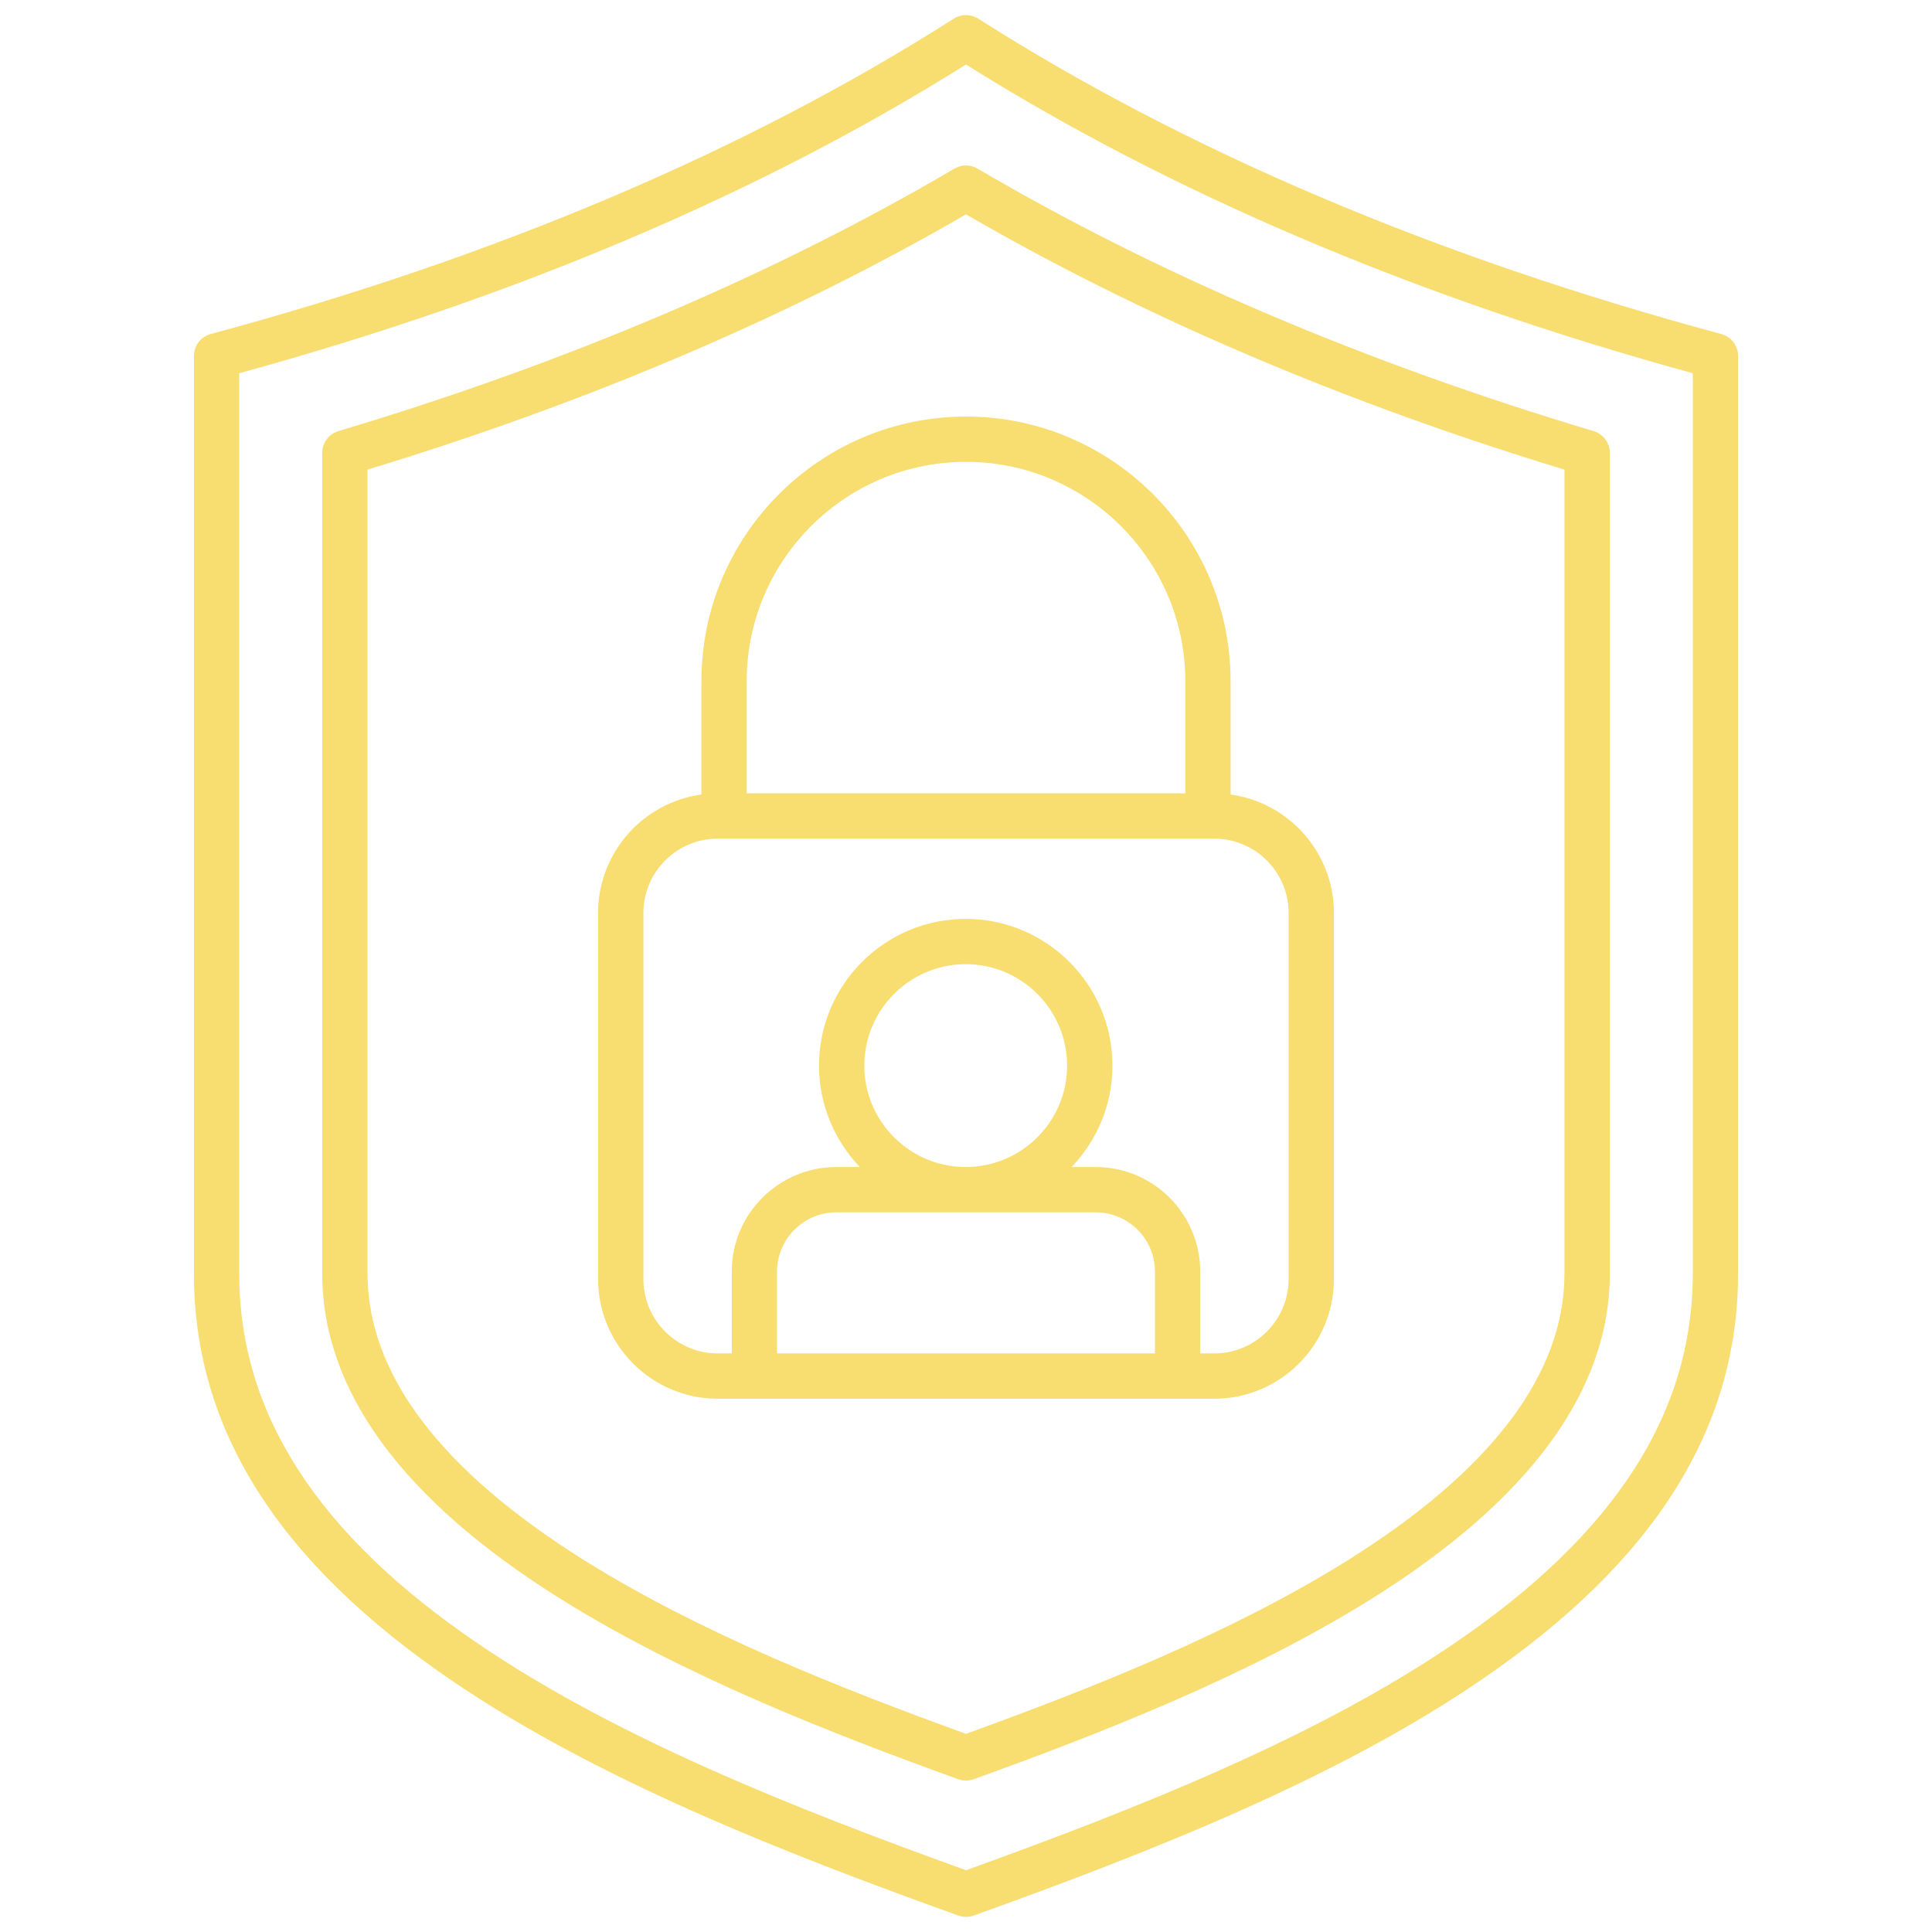 <?xml version="1.0" encoding="UTF-8"?> <svg xmlns="http://www.w3.org/2000/svg" viewBox="0 0 39.00 39.00" data-guides="{&quot;vertical&quot;:[],&quot;horizontal&quot;:[]}"><defs></defs><path fill="#f8dd70" stroke="none" fill-opacity="1" stroke-width="1" stroke-opacity="1" id="tSvg76cb0907b3" title="Path 1" d="M14.159 13.75C14.159 14.513 14.159 15.276 14.159 16.038C12.982 16.2 12.073 17.211 12.073 18.431C12.073 20.893 12.073 23.356 12.073 25.819C12.073 27.151 13.157 28.235 14.489 28.235C17.83 28.235 21.17 28.235 24.511 28.235C25.843 28.235 26.927 27.151 26.927 25.819C26.927 23.356 26.927 20.893 26.927 18.431C26.927 17.211 26.018 16.2 24.841 16.038C24.841 15.276 24.841 14.513 24.841 13.75C24.841 10.805 22.445 8.409 19.5 8.409C16.555 8.409 14.159 10.805 14.159 13.75ZM15.686 27.321C15.686 26.77 15.686 26.219 15.686 25.668C15.686 25.008 16.223 24.472 16.883 24.472C18.628 24.472 20.372 24.472 22.117 24.472C22.777 24.472 23.314 25.008 23.314 25.668C23.314 26.219 23.314 26.77 23.314 27.321C20.771 27.321 18.229 27.321 15.686 27.321M17.447 21.511C17.447 20.382 18.366 19.463 19.494 19.463C20.623 19.463 21.541 20.382 21.541 21.511C21.541 22.639 20.623 23.558 19.494 23.558C18.366 23.558 17.447 22.639 17.447 21.511ZM26.013 18.431C26.013 20.894 26.013 23.357 26.013 25.819C26.013 26.647 25.339 27.321 24.511 27.321C24.417 27.321 24.322 27.321 24.228 27.321C24.228 26.77 24.228 26.219 24.228 25.668C24.228 24.504 23.281 23.558 22.117 23.558C21.955 23.558 21.793 23.558 21.631 23.558C22.141 23.025 22.456 22.304 22.456 21.511C22.456 19.878 21.127 18.549 19.494 18.549C17.861 18.549 16.533 19.878 16.533 21.511C16.533 22.304 16.848 23.025 17.358 23.558C17.2 23.558 17.041 23.558 16.883 23.558C15.719 23.558 14.772 24.504 14.772 25.668C14.772 26.219 14.772 26.77 14.772 27.321C14.678 27.321 14.583 27.321 14.489 27.321C13.661 27.321 12.987 26.647 12.987 25.819C12.987 23.357 12.987 20.894 12.987 18.431C12.987 17.603 13.661 16.929 14.489 16.929C17.83 16.929 21.17 16.929 24.511 16.929C25.339 16.929 26.013 17.603 26.013 18.431ZM23.927 13.75C23.927 14.505 23.927 15.26 23.927 16.015C20.976 16.015 18.024 16.015 15.073 16.015C15.073 15.26 15.073 14.505 15.073 13.75C15.073 11.309 17.059 9.323 19.5 9.323C21.941 9.323 23.927 11.309 23.927 13.75ZM34.747 6.743C28.994 5.194 23.947 3.052 19.746 0.376C19.596 0.281 19.404 0.281 19.255 0.376C15.053 3.052 10.006 5.194 4.253 6.743C4.053 6.797 3.915 6.978 3.915 7.184C3.915 13.359 3.915 19.535 3.915 25.709C3.915 28.853 5.619 31.542 9.126 33.928C12.045 35.916 15.763 37.381 19.346 38.668C19.395 38.686 19.448 38.695 19.5 38.695C19.552 38.695 19.605 38.686 19.655 38.668C23.237 37.381 26.955 35.916 29.875 33.928C33.381 31.542 35.085 28.853 35.085 25.709C35.085 19.535 35.085 13.359 35.085 7.184C35.085 6.978 34.947 6.797 34.747 6.743ZM34.171 25.709C34.171 28.528 32.597 30.969 29.36 33.172C26.566 35.075 22.978 36.499 19.5 37.753C16.022 36.499 12.434 35.075 9.64 33.172C6.402 30.969 4.829 28.528 4.829 25.709C4.829 19.651 4.829 13.592 4.829 7.534C10.421 5.999 15.354 3.904 19.5 1.302C23.647 3.904 28.579 5.999 34.171 7.534C34.171 13.592 34.171 19.651 34.171 25.709M19.268 3.403C15.638 5.536 11.453 7.319 6.831 8.703C6.637 8.761 6.505 8.939 6.505 9.141C6.505 14.664 6.505 20.187 6.505 25.709C6.505 28.068 8.12 30.275 11.307 32.27C13.784 33.82 16.76 34.983 19.345 35.916C19.395 35.934 19.448 35.943 19.5 35.943C19.553 35.943 19.605 35.934 19.655 35.916C22.24 34.983 25.216 33.82 27.693 32.27C30.88 30.275 32.496 28.068 32.496 25.709C32.496 20.187 32.496 14.664 32.496 9.141C32.496 8.939 32.363 8.761 32.17 8.703C27.547 7.319 23.362 5.536 19.732 3.403C19.589 3.319 19.412 3.319 19.268 3.403ZM31.581 9.48C31.581 14.89 31.581 20.3 31.581 25.709C31.581 27.732 30.11 29.679 27.208 31.495C24.853 32.969 22.003 34.093 19.5 35C16.997 34.093 14.147 32.969 11.792 31.495C8.89 29.679 7.419 27.732 7.419 25.709C7.419 20.3 7.419 14.89 7.419 9.48C11.886 8.12 15.947 6.387 19.5 4.327C23.053 6.387 27.114 8.12 31.581 9.48Z"></path></svg> 